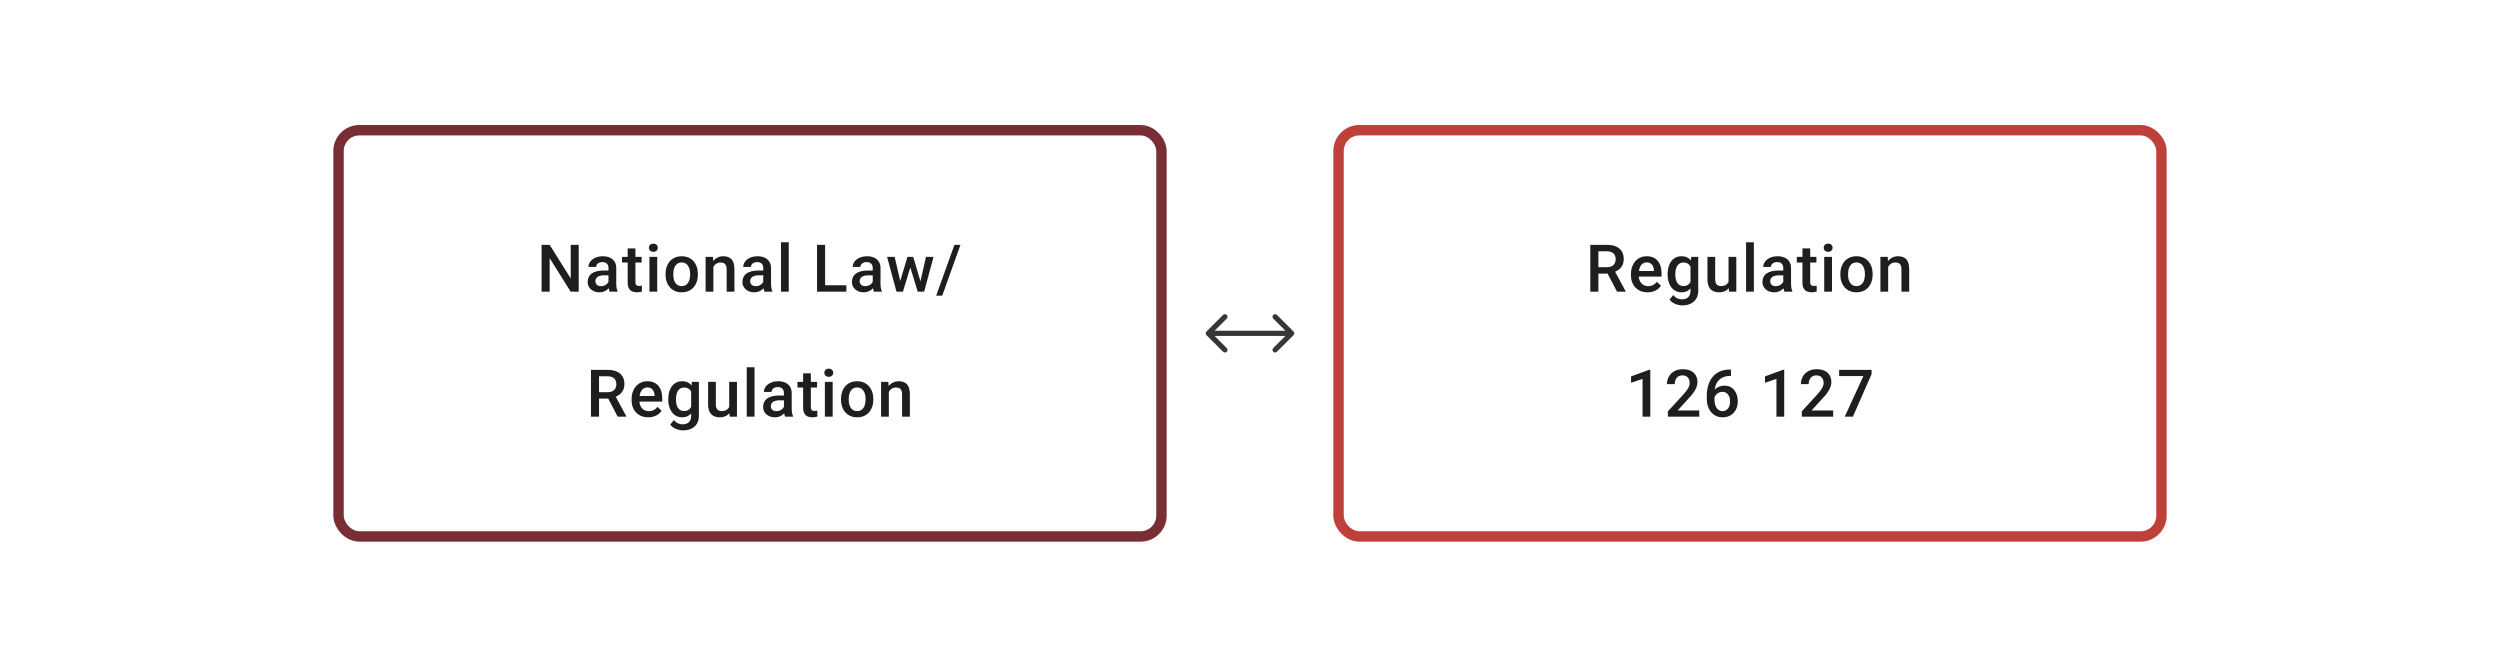 <svg width="480" height="128" viewBox="0 0 480 128" fill="none" xmlns="http://www.w3.org/2000/svg">
<path d="M111.115 47.014V56H109.566L105.535 49.563V56H103.986V47.014H105.535L109.578 53.463V47.014H111.115ZM116.83 54.661V51.476C116.83 51.237 116.786 51.032 116.7 50.859C116.614 50.686 116.482 50.552 116.305 50.458C116.132 50.363 115.914 50.316 115.651 50.316C115.408 50.316 115.198 50.357 115.021 50.439C114.844 50.521 114.707 50.633 114.608 50.772C114.509 50.912 114.46 51.071 114.46 51.248H112.978C112.978 50.984 113.042 50.729 113.17 50.482C113.297 50.236 113.482 50.015 113.725 49.822C113.968 49.629 114.258 49.476 114.595 49.365C114.933 49.254 115.311 49.199 115.731 49.199C116.233 49.199 116.677 49.283 117.064 49.452C117.455 49.62 117.762 49.875 117.984 50.217C118.21 50.554 118.323 50.978 118.323 51.488V54.457C118.323 54.761 118.344 55.035 118.385 55.278C118.43 55.517 118.494 55.724 118.576 55.901V56H117.052C116.982 55.84 116.926 55.636 116.885 55.389C116.848 55.138 116.83 54.895 116.83 54.661ZM117.046 51.939L117.058 52.858H115.99C115.715 52.858 115.472 52.885 115.262 52.939C115.052 52.988 114.877 53.062 114.737 53.161C114.598 53.26 114.493 53.379 114.423 53.519C114.353 53.659 114.318 53.817 114.318 53.994C114.318 54.171 114.359 54.334 114.441 54.482C114.523 54.626 114.643 54.739 114.799 54.821C114.96 54.904 115.153 54.945 115.379 54.945C115.684 54.945 115.949 54.883 116.175 54.76C116.406 54.632 116.587 54.478 116.719 54.297C116.85 54.111 116.92 53.937 116.928 53.772L117.41 54.432C117.36 54.601 117.276 54.782 117.157 54.975C117.037 55.169 116.881 55.354 116.688 55.531C116.498 55.704 116.27 55.846 116.003 55.957C115.739 56.068 115.435 56.123 115.089 56.123C114.653 56.123 114.264 56.037 113.923 55.864C113.581 55.687 113.314 55.451 113.12 55.154C112.927 54.854 112.83 54.515 112.83 54.136C112.83 53.782 112.896 53.469 113.028 53.198C113.164 52.922 113.361 52.692 113.62 52.507C113.884 52.322 114.205 52.182 114.583 52.087C114.962 51.988 115.394 51.939 115.879 51.939H117.046ZM123.193 49.322V50.408H119.428V49.322H123.193ZM120.514 47.687H122.001V54.155C122.001 54.36 122.03 54.519 122.088 54.63C122.15 54.737 122.234 54.809 122.341 54.846C122.448 54.883 122.573 54.901 122.717 54.901C122.82 54.901 122.919 54.895 123.014 54.883C123.108 54.87 123.184 54.858 123.242 54.846L123.248 55.981C123.125 56.019 122.981 56.051 122.816 56.08C122.656 56.109 122.471 56.123 122.261 56.123C121.919 56.123 121.617 56.064 121.353 55.944C121.09 55.821 120.884 55.621 120.736 55.346C120.588 55.07 120.514 54.704 120.514 54.247V47.687ZM126.186 49.322V56H124.692V49.322H126.186ZM124.593 47.569C124.593 47.343 124.667 47.156 124.816 47.008C124.968 46.855 125.178 46.779 125.445 46.779C125.708 46.779 125.916 46.855 126.068 47.008C126.221 47.156 126.297 47.343 126.297 47.569C126.297 47.791 126.221 47.977 126.068 48.125C125.916 48.273 125.708 48.347 125.445 48.347C125.178 48.347 124.968 48.273 124.816 48.125C124.667 47.977 124.593 47.791 124.593 47.569ZM127.784 52.735V52.593C127.784 52.112 127.854 51.665 127.994 51.254C128.134 50.838 128.335 50.478 128.599 50.174C128.866 49.865 129.191 49.627 129.574 49.458C129.961 49.285 130.397 49.199 130.882 49.199C131.372 49.199 131.808 49.285 132.191 49.458C132.578 49.627 132.905 49.865 133.172 50.174C133.44 50.478 133.643 50.838 133.783 51.254C133.923 51.665 133.993 52.112 133.993 52.593V52.735C133.993 53.217 133.923 53.663 133.783 54.074C133.643 54.486 133.44 54.846 133.172 55.154C132.905 55.459 132.58 55.698 132.197 55.87C131.814 56.039 131.38 56.123 130.895 56.123C130.405 56.123 129.967 56.039 129.58 55.87C129.197 55.698 128.872 55.459 128.605 55.154C128.337 54.846 128.134 54.486 127.994 54.074C127.854 53.663 127.784 53.217 127.784 52.735ZM129.271 52.593V52.735C129.271 53.035 129.302 53.319 129.364 53.587C129.426 53.854 129.522 54.089 129.654 54.29C129.786 54.492 129.954 54.65 130.16 54.766C130.366 54.881 130.611 54.938 130.895 54.938C131.17 54.938 131.409 54.881 131.611 54.766C131.816 54.65 131.985 54.492 132.117 54.29C132.248 54.089 132.345 53.854 132.407 53.587C132.473 53.319 132.506 53.035 132.506 52.735V52.593C132.506 52.297 132.473 52.017 132.407 51.754C132.345 51.486 132.246 51.25 132.111 51.044C131.979 50.838 131.81 50.678 131.604 50.563C131.403 50.443 131.162 50.384 130.882 50.384C130.603 50.384 130.36 50.443 130.154 50.563C129.952 50.678 129.786 50.838 129.654 51.044C129.522 51.25 129.426 51.486 129.364 51.754C129.302 52.017 129.271 52.297 129.271 52.593ZM136.968 50.748V56H135.48V49.322H136.881L136.968 50.748ZM136.702 52.414L136.221 52.408C136.225 51.935 136.291 51.501 136.418 51.106C136.55 50.711 136.731 50.371 136.961 50.087C137.196 49.803 137.476 49.585 137.801 49.433C138.126 49.277 138.488 49.199 138.887 49.199C139.208 49.199 139.498 49.244 139.757 49.334C140.021 49.421 140.245 49.563 140.43 49.76C140.619 49.958 140.763 50.215 140.862 50.532C140.961 50.844 141.01 51.229 141.01 51.686V56H139.517V51.68C139.517 51.359 139.469 51.106 139.375 50.92C139.284 50.731 139.15 50.598 138.973 50.519C138.801 50.437 138.585 50.396 138.325 50.396C138.07 50.396 137.842 50.449 137.64 50.556C137.439 50.663 137.268 50.809 137.128 50.995C136.992 51.18 136.887 51.394 136.813 51.636C136.739 51.879 136.702 52.139 136.702 52.414ZM146.546 54.661V51.476C146.546 51.237 146.503 51.032 146.416 50.859C146.33 50.686 146.198 50.552 146.021 50.458C145.849 50.363 145.631 50.316 145.367 50.316C145.124 50.316 144.915 50.357 144.738 50.439C144.561 50.521 144.423 50.633 144.324 50.772C144.225 50.912 144.176 51.071 144.176 51.248H142.695C142.695 50.984 142.759 50.729 142.886 50.482C143.014 50.236 143.199 50.015 143.442 49.822C143.684 49.629 143.974 49.476 144.312 49.365C144.649 49.254 145.028 49.199 145.447 49.199C145.949 49.199 146.394 49.283 146.781 49.452C147.171 49.62 147.478 49.875 147.7 50.217C147.926 50.554 148.04 50.978 148.04 51.488V54.457C148.04 54.761 148.06 55.035 148.101 55.278C148.147 55.517 148.21 55.724 148.293 55.901V56H146.768C146.698 55.84 146.643 55.636 146.602 55.389C146.565 55.138 146.546 54.895 146.546 54.661ZM146.762 51.939L146.774 52.858H145.707C145.431 52.858 145.188 52.885 144.978 52.939C144.769 52.988 144.594 53.062 144.454 53.161C144.314 53.26 144.209 53.379 144.139 53.519C144.069 53.659 144.034 53.817 144.034 53.994C144.034 54.171 144.075 54.334 144.158 54.482C144.24 54.626 144.359 54.739 144.515 54.821C144.676 54.904 144.869 54.945 145.096 54.945C145.4 54.945 145.666 54.883 145.892 54.76C146.122 54.632 146.303 54.478 146.435 54.297C146.567 54.111 146.637 53.937 146.645 53.772L147.126 54.432C147.077 54.601 146.992 54.782 146.873 54.975C146.754 55.169 146.597 55.354 146.404 55.531C146.215 55.704 145.986 55.846 145.719 55.957C145.456 56.068 145.151 56.123 144.806 56.123C144.369 56.123 143.981 56.037 143.639 55.864C143.298 55.687 143.03 55.451 142.837 55.154C142.643 54.854 142.547 54.515 142.547 54.136C142.547 53.782 142.612 53.469 142.744 53.198C142.88 52.922 143.077 52.692 143.337 52.507C143.6 52.322 143.921 52.182 144.299 52.087C144.678 51.988 145.11 51.939 145.596 51.939H146.762ZM151.44 46.52V56H149.946V46.52H151.44ZM162.5 54.772V56H157.988V54.772H162.5ZM158.42 47.014V56H156.871V47.014H158.42ZM167.566 54.661V51.476C167.566 51.237 167.523 51.032 167.437 50.859C167.35 50.686 167.219 50.552 167.042 50.458C166.869 50.363 166.651 50.316 166.388 50.316C166.145 50.316 165.935 50.357 165.758 50.439C165.581 50.521 165.443 50.633 165.345 50.772C165.246 50.912 165.196 51.071 165.196 51.248H163.715C163.715 50.984 163.779 50.729 163.907 50.482C164.034 50.236 164.219 50.015 164.462 49.822C164.705 49.629 164.995 49.476 165.332 49.365C165.67 49.254 166.048 49.199 166.468 49.199C166.97 49.199 167.414 49.283 167.801 49.452C168.192 49.62 168.498 49.875 168.721 50.217C168.947 50.554 169.06 50.978 169.06 51.488V54.457C169.06 54.761 169.081 55.035 169.122 55.278C169.167 55.517 169.231 55.724 169.313 55.901V56H167.789C167.719 55.84 167.663 55.636 167.622 55.389C167.585 55.138 167.566 54.895 167.566 54.661ZM167.782 51.939L167.795 52.858H166.727C166.451 52.858 166.209 52.885 165.999 52.939C165.789 52.988 165.614 53.062 165.474 53.161C165.334 53.26 165.229 53.379 165.159 53.519C165.089 53.659 165.054 53.817 165.054 53.994C165.054 54.171 165.096 54.334 165.178 54.482C165.26 54.626 165.38 54.739 165.536 54.821C165.696 54.904 165.89 54.945 166.116 54.945C166.421 54.945 166.686 54.883 166.912 54.76C167.143 54.632 167.324 54.478 167.455 54.297C167.587 54.111 167.657 53.937 167.665 53.772L168.147 54.432C168.097 54.601 168.013 54.782 167.894 54.975C167.774 55.169 167.618 55.354 167.424 55.531C167.235 55.704 167.007 55.846 166.739 55.957C166.476 56.068 166.172 56.123 165.826 56.123C165.39 56.123 165.001 56.037 164.659 55.864C164.318 55.687 164.051 55.451 163.857 55.154C163.664 54.854 163.567 54.515 163.567 54.136C163.567 53.782 163.633 53.469 163.765 53.198C163.9 52.922 164.098 52.692 164.357 52.507C164.62 52.322 164.941 52.182 165.32 52.087C165.698 51.988 166.13 51.939 166.616 51.939H167.782ZM172.683 54.519L174.226 49.322H175.176L174.917 50.877L173.362 56H172.51L172.683 54.519ZM171.775 49.322L172.979 54.543L173.078 56H172.127L170.319 49.322H171.775ZM176.62 54.482L177.787 49.322H179.237L177.435 56H176.485L176.62 54.482ZM175.337 49.322L176.861 54.457L177.052 56H176.201L174.627 50.871L174.368 49.322H175.337ZM184.409 47.014L180.91 56.772H179.743L183.249 47.014H184.409ZM113.466 71.014H116.644C117.327 71.014 117.91 71.117 118.391 71.322C118.872 71.528 119.241 71.833 119.496 72.236C119.755 72.635 119.885 73.129 119.885 73.717C119.885 74.165 119.802 74.561 119.638 74.902C119.473 75.243 119.241 75.532 118.94 75.766C118.64 75.996 118.282 76.175 117.866 76.303L117.397 76.531H114.54L114.527 75.303H116.669C117.039 75.303 117.348 75.237 117.595 75.106C117.842 74.974 118.027 74.795 118.15 74.569C118.278 74.338 118.342 74.079 118.342 73.791C118.342 73.478 118.28 73.207 118.156 72.976C118.037 72.742 117.852 72.563 117.601 72.439C117.35 72.312 117.031 72.248 116.644 72.248H115.015V80H113.466V71.014ZM118.595 80L116.484 75.964L118.107 75.957L120.249 79.92V80H118.595ZM124.476 80.123C123.982 80.123 123.536 80.043 123.137 79.883C122.742 79.718 122.404 79.49 122.125 79.198C121.849 78.906 121.637 78.562 121.489 78.167C121.341 77.772 121.267 77.346 121.267 76.889V76.642C121.267 76.12 121.343 75.647 121.495 75.223C121.647 74.799 121.859 74.437 122.131 74.137C122.402 73.832 122.723 73.6 123.094 73.439C123.464 73.279 123.865 73.199 124.297 73.199C124.774 73.199 125.192 73.279 125.55 73.439C125.908 73.6 126.204 73.826 126.439 74.118C126.677 74.406 126.854 74.75 126.97 75.149C127.089 75.548 127.149 75.988 127.149 76.47V77.105H121.989V76.038H125.68V75.92C125.671 75.653 125.618 75.402 125.519 75.167C125.425 74.933 125.278 74.744 125.081 74.6C124.883 74.456 124.62 74.384 124.291 74.384C124.044 74.384 123.824 74.437 123.631 74.544C123.441 74.647 123.283 74.797 123.155 74.995C123.028 75.192 122.929 75.431 122.859 75.71C122.793 75.986 122.76 76.297 122.76 76.642V76.889C122.76 77.181 122.799 77.453 122.878 77.704C122.96 77.951 123.079 78.167 123.236 78.352C123.392 78.537 123.581 78.683 123.803 78.79C124.026 78.893 124.279 78.945 124.563 78.945C124.921 78.945 125.239 78.873 125.519 78.729C125.799 78.585 126.042 78.381 126.247 78.118L127.031 78.877C126.887 79.087 126.7 79.288 126.47 79.482C126.239 79.671 125.957 79.825 125.624 79.945C125.295 80.064 124.912 80.123 124.476 80.123ZM132.839 73.322H134.19V79.815C134.19 80.416 134.063 80.926 133.808 81.346C133.553 81.765 133.197 82.084 132.74 82.302C132.283 82.524 131.755 82.635 131.154 82.635C130.899 82.635 130.615 82.598 130.302 82.524C129.994 82.45 129.693 82.331 129.401 82.166C129.113 82.006 128.872 81.794 128.679 81.531L129.376 80.654C129.615 80.938 129.878 81.146 130.166 81.278C130.454 81.409 130.757 81.475 131.074 81.475C131.415 81.475 131.705 81.411 131.944 81.284C132.187 81.16 132.374 80.977 132.506 80.734C132.637 80.492 132.703 80.195 132.703 79.846V74.834L132.839 73.322ZM128.302 76.735V76.606C128.302 76.099 128.364 75.638 128.488 75.223C128.611 74.803 128.788 74.443 129.018 74.143C129.249 73.838 129.529 73.606 129.858 73.445C130.187 73.281 130.559 73.199 130.975 73.199C131.407 73.199 131.775 73.277 132.08 73.433C132.388 73.59 132.645 73.814 132.851 74.106C133.057 74.394 133.217 74.74 133.333 75.143C133.452 75.542 133.54 75.986 133.598 76.476V76.889C133.544 77.367 133.454 77.803 133.326 78.198C133.199 78.593 133.03 78.934 132.82 79.222C132.61 79.51 132.351 79.733 132.043 79.889C131.738 80.045 131.378 80.123 130.963 80.123C130.555 80.123 130.187 80.039 129.858 79.87C129.533 79.702 129.253 79.465 129.018 79.161C128.788 78.856 128.611 78.498 128.488 78.087C128.364 77.671 128.302 77.221 128.302 76.735ZM129.79 76.606V76.735C129.79 77.04 129.819 77.323 129.876 77.587C129.938 77.85 130.031 78.083 130.154 78.284C130.282 78.482 130.442 78.638 130.635 78.753C130.833 78.864 131.065 78.92 131.333 78.92C131.683 78.92 131.969 78.846 132.191 78.698C132.417 78.55 132.59 78.35 132.709 78.099C132.833 77.844 132.919 77.56 132.968 77.247V76.13C132.944 75.888 132.892 75.661 132.814 75.451C132.74 75.242 132.639 75.058 132.512 74.902C132.384 74.742 132.224 74.618 132.03 74.532C131.837 74.441 131.609 74.396 131.345 74.396C131.078 74.396 130.845 74.454 130.648 74.569C130.45 74.684 130.288 74.842 130.16 75.044C130.037 75.246 129.944 75.48 129.882 75.748C129.821 76.015 129.79 76.301 129.79 76.606ZM140.004 78.426V73.322H141.498V80H140.09L140.004 78.426ZM140.214 77.037L140.714 77.025C140.714 77.474 140.664 77.887 140.566 78.266C140.467 78.64 140.315 78.967 140.109 79.247C139.903 79.523 139.64 79.739 139.319 79.895C138.998 80.047 138.613 80.123 138.165 80.123C137.84 80.123 137.542 80.076 137.27 79.981C136.998 79.887 136.764 79.741 136.566 79.543C136.373 79.346 136.223 79.089 136.116 78.772C136.009 78.455 135.955 78.076 135.955 77.636V73.322H137.443V77.648C137.443 77.891 137.472 78.095 137.529 78.26C137.587 78.42 137.665 78.55 137.764 78.648C137.862 78.747 137.978 78.817 138.109 78.858C138.241 78.899 138.381 78.92 138.529 78.92C138.953 78.92 139.286 78.838 139.529 78.673C139.776 78.504 139.951 78.278 140.053 77.994C140.16 77.71 140.214 77.391 140.214 77.037ZM144.867 70.52V80H143.374V70.52H144.867ZM150.514 78.661V75.476C150.514 75.237 150.471 75.032 150.385 74.859C150.298 74.686 150.167 74.552 149.99 74.458C149.817 74.363 149.599 74.316 149.335 74.316C149.093 74.316 148.883 74.357 148.706 74.439C148.529 74.521 148.391 74.632 148.292 74.772C148.194 74.912 148.144 75.071 148.144 75.248H146.663C146.663 74.984 146.727 74.729 146.854 74.482C146.982 74.236 147.167 74.015 147.41 73.822C147.653 73.629 147.943 73.476 148.28 73.365C148.617 73.254 148.996 73.199 149.416 73.199C149.918 73.199 150.362 73.283 150.749 73.452C151.14 73.62 151.446 73.875 151.668 74.217C151.895 74.554 152.008 74.978 152.008 75.488V78.457C152.008 78.761 152.028 79.035 152.07 79.278C152.115 79.516 152.179 79.724 152.261 79.901V80H150.736C150.667 79.84 150.611 79.636 150.57 79.389C150.533 79.138 150.514 78.895 150.514 78.661ZM150.73 75.939L150.743 76.859H149.675C149.399 76.859 149.156 76.885 148.947 76.939C148.737 76.988 148.562 77.062 148.422 77.161C148.282 77.26 148.177 77.379 148.107 77.519C148.037 77.659 148.002 77.817 148.002 77.994C148.002 78.171 148.043 78.334 148.126 78.482C148.208 78.626 148.327 78.739 148.484 78.821C148.644 78.903 148.838 78.945 149.064 78.945C149.368 78.945 149.634 78.883 149.86 78.76C150.09 78.632 150.272 78.478 150.403 78.297C150.535 78.111 150.605 77.936 150.613 77.772L151.094 78.432C151.045 78.601 150.961 78.782 150.841 78.975C150.722 79.169 150.566 79.354 150.372 79.531C150.183 79.704 149.955 79.846 149.687 79.957C149.424 80.068 149.119 80.123 148.774 80.123C148.338 80.123 147.949 80.037 147.607 79.864C147.266 79.687 146.998 79.451 146.805 79.154C146.612 78.854 146.515 78.515 146.515 78.136C146.515 77.782 146.581 77.469 146.712 77.198C146.848 76.922 147.046 76.692 147.305 76.507C147.568 76.322 147.889 76.182 148.268 76.087C148.646 75.988 149.078 75.939 149.564 75.939H150.73ZM156.877 73.322V74.408H153.112V73.322H156.877ZM154.199 71.686H155.686V78.155C155.686 78.36 155.715 78.519 155.772 78.63C155.834 78.737 155.919 78.809 156.026 78.846C156.133 78.883 156.258 78.901 156.402 78.901C156.505 78.901 156.604 78.895 156.698 78.883C156.793 78.871 156.869 78.858 156.927 78.846L156.933 79.981C156.809 80.019 156.665 80.051 156.501 80.08C156.34 80.109 156.155 80.123 155.945 80.123C155.604 80.123 155.301 80.064 155.038 79.945C154.775 79.821 154.569 79.621 154.421 79.346C154.273 79.07 154.199 78.704 154.199 78.247V71.686ZM159.87 73.322V80H158.377V73.322H159.87ZM158.278 71.569C158.278 71.343 158.352 71.156 158.5 71.008C158.652 70.855 158.862 70.779 159.13 70.779C159.393 70.779 159.601 70.855 159.753 71.008C159.905 71.156 159.981 71.343 159.981 71.569C159.981 71.791 159.905 71.977 159.753 72.125C159.601 72.273 159.393 72.347 159.13 72.347C158.862 72.347 158.652 72.273 158.5 72.125C158.352 71.977 158.278 71.791 158.278 71.569ZM161.469 76.735V76.593C161.469 76.112 161.539 75.665 161.678 75.254C161.818 74.838 162.02 74.478 162.283 74.174C162.551 73.865 162.876 73.626 163.258 73.458C163.645 73.285 164.081 73.199 164.567 73.199C165.057 73.199 165.493 73.285 165.875 73.458C166.262 73.626 166.589 73.865 166.857 74.174C167.124 74.478 167.328 74.838 167.468 75.254C167.608 75.665 167.678 76.112 167.678 76.593V76.735C167.678 77.216 167.608 77.663 167.468 78.074C167.328 78.486 167.124 78.846 166.857 79.154C166.589 79.459 166.264 79.698 165.882 79.87C165.499 80.039 165.065 80.123 164.579 80.123C164.09 80.123 163.651 80.039 163.265 79.87C162.882 79.698 162.557 79.459 162.289 79.154C162.022 78.846 161.818 78.486 161.678 78.074C161.539 77.663 161.469 77.216 161.469 76.735ZM162.956 76.593V76.735C162.956 77.035 162.987 77.319 163.049 77.587C163.11 77.854 163.207 78.089 163.339 78.29C163.47 78.492 163.639 78.65 163.845 78.766C164.051 78.881 164.295 78.938 164.579 78.938C164.855 78.938 165.094 78.881 165.295 78.766C165.501 78.65 165.67 78.492 165.801 78.29C165.933 78.089 166.03 77.854 166.091 77.587C166.157 77.319 166.19 77.035 166.19 76.735V76.593C166.19 76.297 166.157 76.017 166.091 75.754C166.03 75.486 165.931 75.25 165.795 75.044C165.663 74.838 165.495 74.678 165.289 74.563C165.087 74.443 164.847 74.384 164.567 74.384C164.287 74.384 164.044 74.443 163.839 74.563C163.637 74.678 163.47 74.838 163.339 75.044C163.207 75.25 163.11 75.486 163.049 75.754C162.987 76.017 162.956 76.297 162.956 76.593ZM170.652 74.748V80H169.165V73.322H170.566L170.652 74.748ZM170.387 76.414L169.905 76.408C169.909 75.935 169.975 75.501 170.103 75.106C170.235 74.711 170.416 74.371 170.646 74.087C170.88 73.803 171.16 73.585 171.485 73.433C171.81 73.277 172.172 73.199 172.572 73.199C172.893 73.199 173.183 73.244 173.442 73.334C173.705 73.421 173.929 73.563 174.115 73.76C174.304 73.958 174.448 74.215 174.547 74.532C174.645 74.844 174.695 75.229 174.695 75.686V80H173.201V75.68C173.201 75.359 173.154 75.106 173.059 74.921C172.969 74.731 172.835 74.598 172.658 74.519C172.485 74.437 172.269 74.396 172.01 74.396C171.755 74.396 171.526 74.449 171.325 74.556C171.123 74.663 170.952 74.809 170.813 74.995C170.677 75.18 170.572 75.394 170.498 75.636C170.424 75.879 170.387 76.138 170.387 76.414Z" fill="#1E1E21"/>
<rect x="65" y="25" width="158" height="78" rx="4" stroke="#792D35" stroke-width="2"/>
<path d="M231.646 63.646C231.451 63.842 231.451 64.158 231.646 64.354L234.828 67.535C235.024 67.731 235.34 67.731 235.536 67.535C235.731 67.34 235.731 67.024 235.536 66.828L232.707 64L235.536 61.172C235.731 60.976 235.731 60.66 235.536 60.465C235.34 60.269 235.024 60.269 234.828 60.465L231.646 63.646ZM248.354 64.354C248.549 64.158 248.549 63.842 248.354 63.646L245.172 60.465C244.976 60.269 244.66 60.269 244.464 60.465C244.269 60.66 244.269 60.976 244.464 61.172L247.293 64L244.464 66.828C244.269 67.024 244.269 67.34 244.464 67.535C244.66 67.731 244.976 67.731 245.172 67.535L248.354 64.354ZM232 64.5L248 64.5L248 63.5L232 63.5L232 64.5Z" fill="#1E1E21" fill-opacity="0.89"/>
<path d="M305.339 47.014H308.518C309.201 47.014 309.783 47.117 310.265 47.322C310.746 47.528 311.114 47.833 311.369 48.236C311.628 48.635 311.758 49.129 311.758 49.717C311.758 50.166 311.676 50.56 311.511 50.902C311.347 51.243 311.114 51.532 310.814 51.766C310.513 51.996 310.155 52.175 309.74 52.303L309.271 52.531H306.413L306.401 51.303H308.543C308.913 51.303 309.221 51.237 309.468 51.106C309.715 50.974 309.9 50.795 310.024 50.569C310.151 50.338 310.215 50.079 310.215 49.791C310.215 49.478 310.153 49.207 310.03 48.976C309.911 48.742 309.726 48.563 309.475 48.44C309.224 48.312 308.905 48.248 308.518 48.248H306.888V56H305.339V47.014ZM310.468 56L308.357 51.964L309.981 51.957L312.122 55.92V56H310.468ZM316.35 56.123C315.856 56.123 315.41 56.043 315.01 55.883C314.615 55.718 314.278 55.49 313.998 55.198C313.723 54.906 313.511 54.562 313.363 54.167C313.214 53.772 313.14 53.346 313.14 52.889V52.642C313.14 52.12 313.216 51.647 313.369 51.223C313.521 50.799 313.733 50.437 314.004 50.137C314.276 49.832 314.597 49.6 314.967 49.439C315.338 49.279 315.739 49.199 316.171 49.199C316.648 49.199 317.066 49.279 317.424 49.439C317.782 49.6 318.078 49.826 318.312 50.118C318.551 50.406 318.728 50.75 318.843 51.149C318.962 51.548 319.022 51.988 319.022 52.47V53.105H313.862V52.038H317.553V51.92C317.545 51.653 317.492 51.402 317.393 51.167C317.298 50.933 317.152 50.744 316.955 50.6C316.757 50.456 316.494 50.384 316.165 50.384C315.918 50.384 315.698 50.437 315.504 50.544C315.315 50.647 315.157 50.797 315.029 50.995C314.901 51.192 314.803 51.431 314.733 51.711C314.667 51.986 314.634 52.297 314.634 52.642V52.889C314.634 53.181 314.673 53.453 314.751 53.704C314.834 53.951 314.953 54.167 315.109 54.352C315.266 54.537 315.455 54.683 315.677 54.79C315.899 54.893 316.152 54.945 316.436 54.945C316.794 54.945 317.113 54.873 317.393 54.729C317.673 54.585 317.915 54.381 318.121 54.118L318.905 54.877C318.761 55.087 318.574 55.288 318.343 55.482C318.113 55.671 317.831 55.825 317.498 55.944C317.169 56.064 316.786 56.123 316.35 56.123ZM324.712 49.322H326.064V55.815C326.064 56.416 325.936 56.926 325.681 57.346C325.426 57.765 325.07 58.084 324.614 58.302C324.157 58.524 323.628 58.635 323.027 58.635C322.772 58.635 322.488 58.598 322.176 58.524C321.867 58.45 321.567 58.331 321.275 58.166C320.987 58.006 320.746 57.794 320.553 57.531L321.25 56.654C321.489 56.938 321.752 57.146 322.04 57.278C322.328 57.409 322.63 57.475 322.947 57.475C323.289 57.475 323.579 57.411 323.817 57.284C324.06 57.16 324.247 56.977 324.379 56.734C324.511 56.492 324.577 56.195 324.577 55.846V50.834L324.712 49.322ZM320.176 52.735V52.605C320.176 52.099 320.238 51.639 320.361 51.223C320.485 50.803 320.662 50.443 320.892 50.143C321.122 49.838 321.402 49.606 321.731 49.446C322.061 49.281 322.433 49.199 322.848 49.199C323.281 49.199 323.649 49.277 323.953 49.433C324.262 49.59 324.519 49.814 324.725 50.106C324.93 50.394 325.091 50.739 325.206 51.143C325.325 51.542 325.414 51.986 325.472 52.476V52.889C325.418 53.367 325.328 53.803 325.2 54.198C325.072 54.593 324.904 54.934 324.694 55.222C324.484 55.51 324.225 55.733 323.916 55.889C323.612 56.045 323.252 56.123 322.836 56.123C322.429 56.123 322.061 56.039 321.731 55.87C321.406 55.702 321.127 55.465 320.892 55.161C320.662 54.856 320.485 54.498 320.361 54.087C320.238 53.671 320.176 53.221 320.176 52.735ZM321.663 52.605V52.735C321.663 53.04 321.692 53.324 321.75 53.587C321.812 53.85 321.904 54.083 322.028 54.284C322.155 54.482 322.316 54.638 322.509 54.753C322.707 54.864 322.939 54.92 323.206 54.92C323.556 54.92 323.842 54.846 324.064 54.698C324.291 54.55 324.463 54.35 324.583 54.099C324.706 53.844 324.793 53.56 324.842 53.247V52.13C324.817 51.888 324.766 51.661 324.688 51.451C324.614 51.242 324.513 51.058 324.385 50.902C324.258 50.742 324.097 50.618 323.904 50.532C323.71 50.441 323.482 50.396 323.219 50.396C322.951 50.396 322.719 50.453 322.521 50.569C322.324 50.684 322.161 50.842 322.034 51.044C321.91 51.246 321.818 51.48 321.756 51.748C321.694 52.015 321.663 52.301 321.663 52.605ZM331.878 54.426V49.322H333.371V56H331.964L331.878 54.426ZM332.088 53.038L332.587 53.025C332.587 53.474 332.538 53.887 332.439 54.266C332.341 54.64 332.188 54.967 331.983 55.247C331.777 55.523 331.514 55.739 331.193 55.895C330.872 56.047 330.487 56.123 330.038 56.123C329.713 56.123 329.415 56.076 329.144 55.981C328.872 55.887 328.637 55.741 328.44 55.543C328.247 55.346 328.096 55.089 327.989 54.772C327.882 54.455 327.829 54.076 327.829 53.636V49.322H329.316V53.648C329.316 53.891 329.345 54.095 329.403 54.26C329.46 54.42 329.539 54.55 329.637 54.648C329.736 54.747 329.851 54.817 329.983 54.858C330.115 54.899 330.254 54.92 330.403 54.92C330.826 54.92 331.16 54.838 331.402 54.673C331.649 54.504 331.824 54.278 331.927 53.994C332.034 53.71 332.088 53.391 332.088 53.038ZM336.741 46.52V56H335.247V46.52H336.741ZM342.388 54.661V51.476C342.388 51.237 342.345 51.032 342.258 50.859C342.172 50.686 342.04 50.552 341.863 50.458C341.69 50.363 341.472 50.316 341.209 50.316C340.966 50.316 340.756 50.357 340.58 50.439C340.403 50.521 340.265 50.633 340.166 50.772C340.067 50.912 340.018 51.071 340.018 51.248H338.537C338.537 50.984 338.6 50.729 338.728 50.482C338.856 50.236 339.041 50.015 339.283 49.822C339.526 49.629 339.816 49.476 340.154 49.365C340.491 49.254 340.87 49.199 341.289 49.199C341.791 49.199 342.236 49.283 342.622 49.452C343.013 49.62 343.32 49.875 343.542 50.217C343.768 50.554 343.881 50.978 343.881 51.488V54.457C343.881 54.761 343.902 55.035 343.943 55.278C343.988 55.517 344.052 55.724 344.135 55.901V56H342.61C342.54 55.84 342.485 55.636 342.443 55.389C342.406 55.138 342.388 54.895 342.388 54.661ZM342.604 51.939L342.616 52.858H341.549C341.273 52.858 341.03 52.885 340.82 52.939C340.61 52.988 340.436 53.062 340.296 53.161C340.156 53.26 340.051 53.379 339.981 53.519C339.911 53.659 339.876 53.817 339.876 53.994C339.876 54.171 339.917 54.334 339.999 54.482C340.082 54.626 340.201 54.739 340.357 54.821C340.518 54.904 340.711 54.945 340.938 54.945C341.242 54.945 341.507 54.883 341.734 54.76C341.964 54.632 342.145 54.478 342.277 54.297C342.408 54.111 342.478 53.937 342.487 53.772L342.968 54.432C342.919 54.601 342.834 54.782 342.715 54.975C342.596 55.169 342.439 55.354 342.246 55.531C342.057 55.704 341.828 55.846 341.561 55.957C341.298 56.068 340.993 56.123 340.647 56.123C340.211 56.123 339.822 56.037 339.481 55.864C339.139 55.687 338.872 55.451 338.679 55.154C338.485 54.854 338.389 54.515 338.389 54.136C338.389 53.782 338.454 53.469 338.586 53.198C338.722 52.922 338.919 52.692 339.179 52.507C339.442 52.322 339.763 52.182 340.141 52.087C340.52 51.988 340.952 51.939 341.437 51.939H342.604ZM348.751 49.322V50.408H344.986V49.322H348.751ZM346.072 47.687H347.56V54.155C347.56 54.36 347.588 54.519 347.646 54.63C347.708 54.737 347.792 54.809 347.899 54.846C348.006 54.883 348.132 54.901 348.276 54.901C348.378 54.901 348.477 54.895 348.572 54.883C348.666 54.87 348.743 54.858 348.8 54.846L348.806 55.981C348.683 56.019 348.539 56.051 348.374 56.08C348.214 56.109 348.029 56.123 347.819 56.123C347.477 56.123 347.175 56.064 346.912 55.944C346.648 55.821 346.443 55.621 346.294 55.346C346.146 55.07 346.072 54.704 346.072 54.247V47.687ZM351.744 49.322V56H350.25V49.322H351.744ZM350.152 47.569C350.152 47.343 350.226 47.156 350.374 47.008C350.526 46.855 350.736 46.779 351.003 46.779C351.267 46.779 351.474 46.855 351.627 47.008C351.779 47.156 351.855 47.343 351.855 47.569C351.855 47.791 351.779 47.977 351.627 48.125C351.474 48.273 351.267 48.347 351.003 48.347C350.736 48.347 350.526 48.273 350.374 48.125C350.226 47.977 350.152 47.791 350.152 47.569ZM353.342 52.735V52.593C353.342 52.112 353.412 51.665 353.552 51.254C353.692 50.838 353.894 50.478 354.157 50.174C354.424 49.865 354.749 49.627 355.132 49.458C355.519 49.285 355.955 49.199 356.441 49.199C356.93 49.199 357.366 49.285 357.749 49.458C358.136 49.627 358.463 49.865 358.73 50.174C358.998 50.478 359.201 50.838 359.341 51.254C359.481 51.665 359.551 52.112 359.551 52.593V52.735C359.551 53.217 359.481 53.663 359.341 54.074C359.201 54.486 358.998 54.846 358.73 55.154C358.463 55.459 358.138 55.698 357.755 55.87C357.372 56.039 356.938 56.123 356.453 56.123C355.963 56.123 355.525 56.039 355.138 55.87C354.756 55.698 354.431 55.459 354.163 55.154C353.896 54.846 353.692 54.486 353.552 54.074C353.412 53.663 353.342 53.217 353.342 52.735ZM354.83 52.593V52.735C354.83 53.035 354.861 53.319 354.922 53.587C354.984 53.854 355.081 54.089 355.212 54.29C355.344 54.492 355.513 54.65 355.718 54.766C355.924 54.881 356.169 54.938 356.453 54.938C356.729 54.938 356.967 54.881 357.169 54.766C357.375 54.65 357.543 54.492 357.675 54.29C357.807 54.089 357.903 53.854 357.965 53.587C358.031 53.319 358.064 53.035 358.064 52.735V52.593C358.064 52.297 358.031 52.017 357.965 51.754C357.903 51.486 357.804 51.25 357.669 51.044C357.537 50.838 357.368 50.678 357.163 50.563C356.961 50.443 356.72 50.384 356.441 50.384C356.161 50.384 355.918 50.443 355.712 50.563C355.511 50.678 355.344 50.838 355.212 51.044C355.081 51.25 354.984 51.486 354.922 51.754C354.861 52.017 354.83 52.297 354.83 52.593ZM362.526 50.748V56H361.038V49.322H362.439L362.526 50.748ZM362.26 52.414L361.779 52.408C361.783 51.935 361.849 51.501 361.976 51.106C362.108 50.711 362.289 50.371 362.52 50.087C362.754 49.803 363.034 49.585 363.359 49.433C363.684 49.277 364.046 49.199 364.445 49.199C364.766 49.199 365.056 49.244 365.315 49.334C365.579 49.421 365.803 49.563 365.988 49.76C366.177 49.958 366.321 50.215 366.42 50.532C366.519 50.844 366.568 51.229 366.568 51.686V56H365.075V51.68C365.075 51.359 365.027 51.106 364.933 50.92C364.842 50.731 364.709 50.598 364.532 50.519C364.359 50.437 364.143 50.396 363.884 50.396C363.628 50.396 363.4 50.449 363.198 50.556C362.997 50.663 362.826 50.809 362.686 50.995C362.55 51.18 362.445 51.394 362.371 51.636C362.297 51.879 362.26 52.139 362.26 52.414ZM316.856 70.983V80H315.368V72.748L313.165 73.495V72.267L316.677 70.983H316.856ZM326.255 78.815V80H320.231V78.982L323.157 75.791C323.478 75.429 323.731 75.116 323.916 74.853C324.101 74.589 324.231 74.353 324.305 74.143C324.383 73.929 324.422 73.721 324.422 73.519C324.422 73.236 324.369 72.987 324.262 72.773C324.159 72.555 324.006 72.384 323.805 72.26C323.603 72.133 323.358 72.069 323.07 72.069C322.737 72.069 322.457 72.141 322.231 72.285C322.005 72.429 321.834 72.629 321.719 72.884C321.604 73.135 321.546 73.423 321.546 73.748H320.059C320.059 73.225 320.178 72.748 320.417 72.316C320.655 71.88 321.001 71.534 321.453 71.279C321.906 71.02 322.451 70.89 323.089 70.89C323.69 70.89 324.2 70.991 324.62 71.193C325.039 71.394 325.358 71.68 325.576 72.051C325.798 72.421 325.909 72.859 325.909 73.365C325.909 73.645 325.864 73.923 325.774 74.198C325.683 74.474 325.554 74.75 325.385 75.025C325.22 75.297 325.025 75.571 324.799 75.846C324.572 76.118 324.323 76.394 324.052 76.673L322.108 78.815H326.255ZM332.161 70.958H332.346V72.174H332.242C331.711 72.174 331.252 72.256 330.865 72.421C330.483 72.585 330.168 72.812 329.921 73.1C329.674 73.388 329.489 73.725 329.365 74.112C329.246 74.495 329.186 74.902 329.186 75.334V76.747C329.186 77.105 329.226 77.422 329.304 77.698C329.382 77.969 329.491 78.198 329.631 78.383C329.775 78.564 329.939 78.702 330.125 78.796C330.31 78.891 330.509 78.938 330.723 78.938C330.945 78.938 331.147 78.893 331.328 78.803C331.509 78.708 331.663 78.578 331.791 78.414C331.919 78.249 332.015 78.054 332.081 77.828C332.147 77.601 332.18 77.354 332.18 77.087C332.18 76.832 332.147 76.593 332.081 76.371C332.019 76.145 331.927 75.947 331.803 75.778C331.68 75.606 331.526 75.472 331.34 75.377C331.159 75.278 330.95 75.229 330.711 75.229C330.415 75.229 330.145 75.299 329.902 75.439C329.664 75.579 329.47 75.762 329.322 75.988C329.178 76.21 329.1 76.447 329.088 76.698L328.52 76.513C328.553 76.13 328.637 75.787 328.773 75.482C328.913 75.178 329.096 74.918 329.322 74.704C329.549 74.491 329.81 74.328 330.106 74.217C330.406 74.102 330.736 74.044 331.094 74.044C331.53 74.044 331.908 74.126 332.229 74.291C332.55 74.456 332.816 74.68 333.025 74.964C333.239 75.243 333.398 75.564 333.501 75.927C333.608 76.284 333.661 76.659 333.661 77.05C333.661 77.482 333.595 77.885 333.464 78.26C333.332 78.63 333.139 78.955 332.883 79.235C332.632 79.514 332.326 79.733 331.964 79.889C331.606 80.045 331.199 80.123 330.742 80.123C330.26 80.123 329.83 80.031 329.452 79.846C329.077 79.66 328.759 79.405 328.495 79.08C328.236 78.755 328.039 78.381 327.903 77.957C327.767 77.533 327.699 77.085 327.699 76.612V75.995C327.699 75.311 327.785 74.668 327.958 74.063C328.131 73.454 328.396 72.917 328.754 72.452C329.117 71.987 329.579 71.623 330.143 71.359C330.707 71.092 331.38 70.958 332.161 70.958ZM342.567 70.983V80H341.079V72.748L338.876 73.495V72.267L342.388 70.983H342.567ZM351.966 78.815V80H345.942V78.982L348.868 75.791C349.189 75.429 349.442 75.116 349.627 74.853C349.812 74.589 349.942 74.353 350.016 74.143C350.094 73.929 350.133 73.721 350.133 73.519C350.133 73.236 350.08 72.987 349.973 72.773C349.87 72.555 349.718 72.384 349.516 72.26C349.314 72.133 349.069 72.069 348.781 72.069C348.448 72.069 348.168 72.141 347.942 72.285C347.716 72.429 347.545 72.629 347.43 72.884C347.315 73.135 347.257 73.423 347.257 73.748H345.77C345.77 73.225 345.889 72.748 346.128 72.316C346.366 71.88 346.712 71.534 347.164 71.279C347.617 71.02 348.162 70.89 348.8 70.89C349.401 70.89 349.911 70.991 350.331 71.193C350.75 71.394 351.069 71.68 351.287 72.051C351.509 72.421 351.621 72.859 351.621 73.365C351.621 73.645 351.575 73.923 351.485 74.198C351.394 74.474 351.265 74.75 351.096 75.025C350.931 75.297 350.736 75.571 350.51 75.846C350.283 76.118 350.034 76.394 349.763 76.673L347.819 78.815H351.966ZM359.347 71.014V71.828L355.755 80H354.188L357.774 72.199H353.12V71.014H359.347Z" fill="#1E1E21"/>
<rect x="257" y="25" width="158" height="78" rx="4" stroke="#BE403B" stroke-width="2"/>
</svg>
